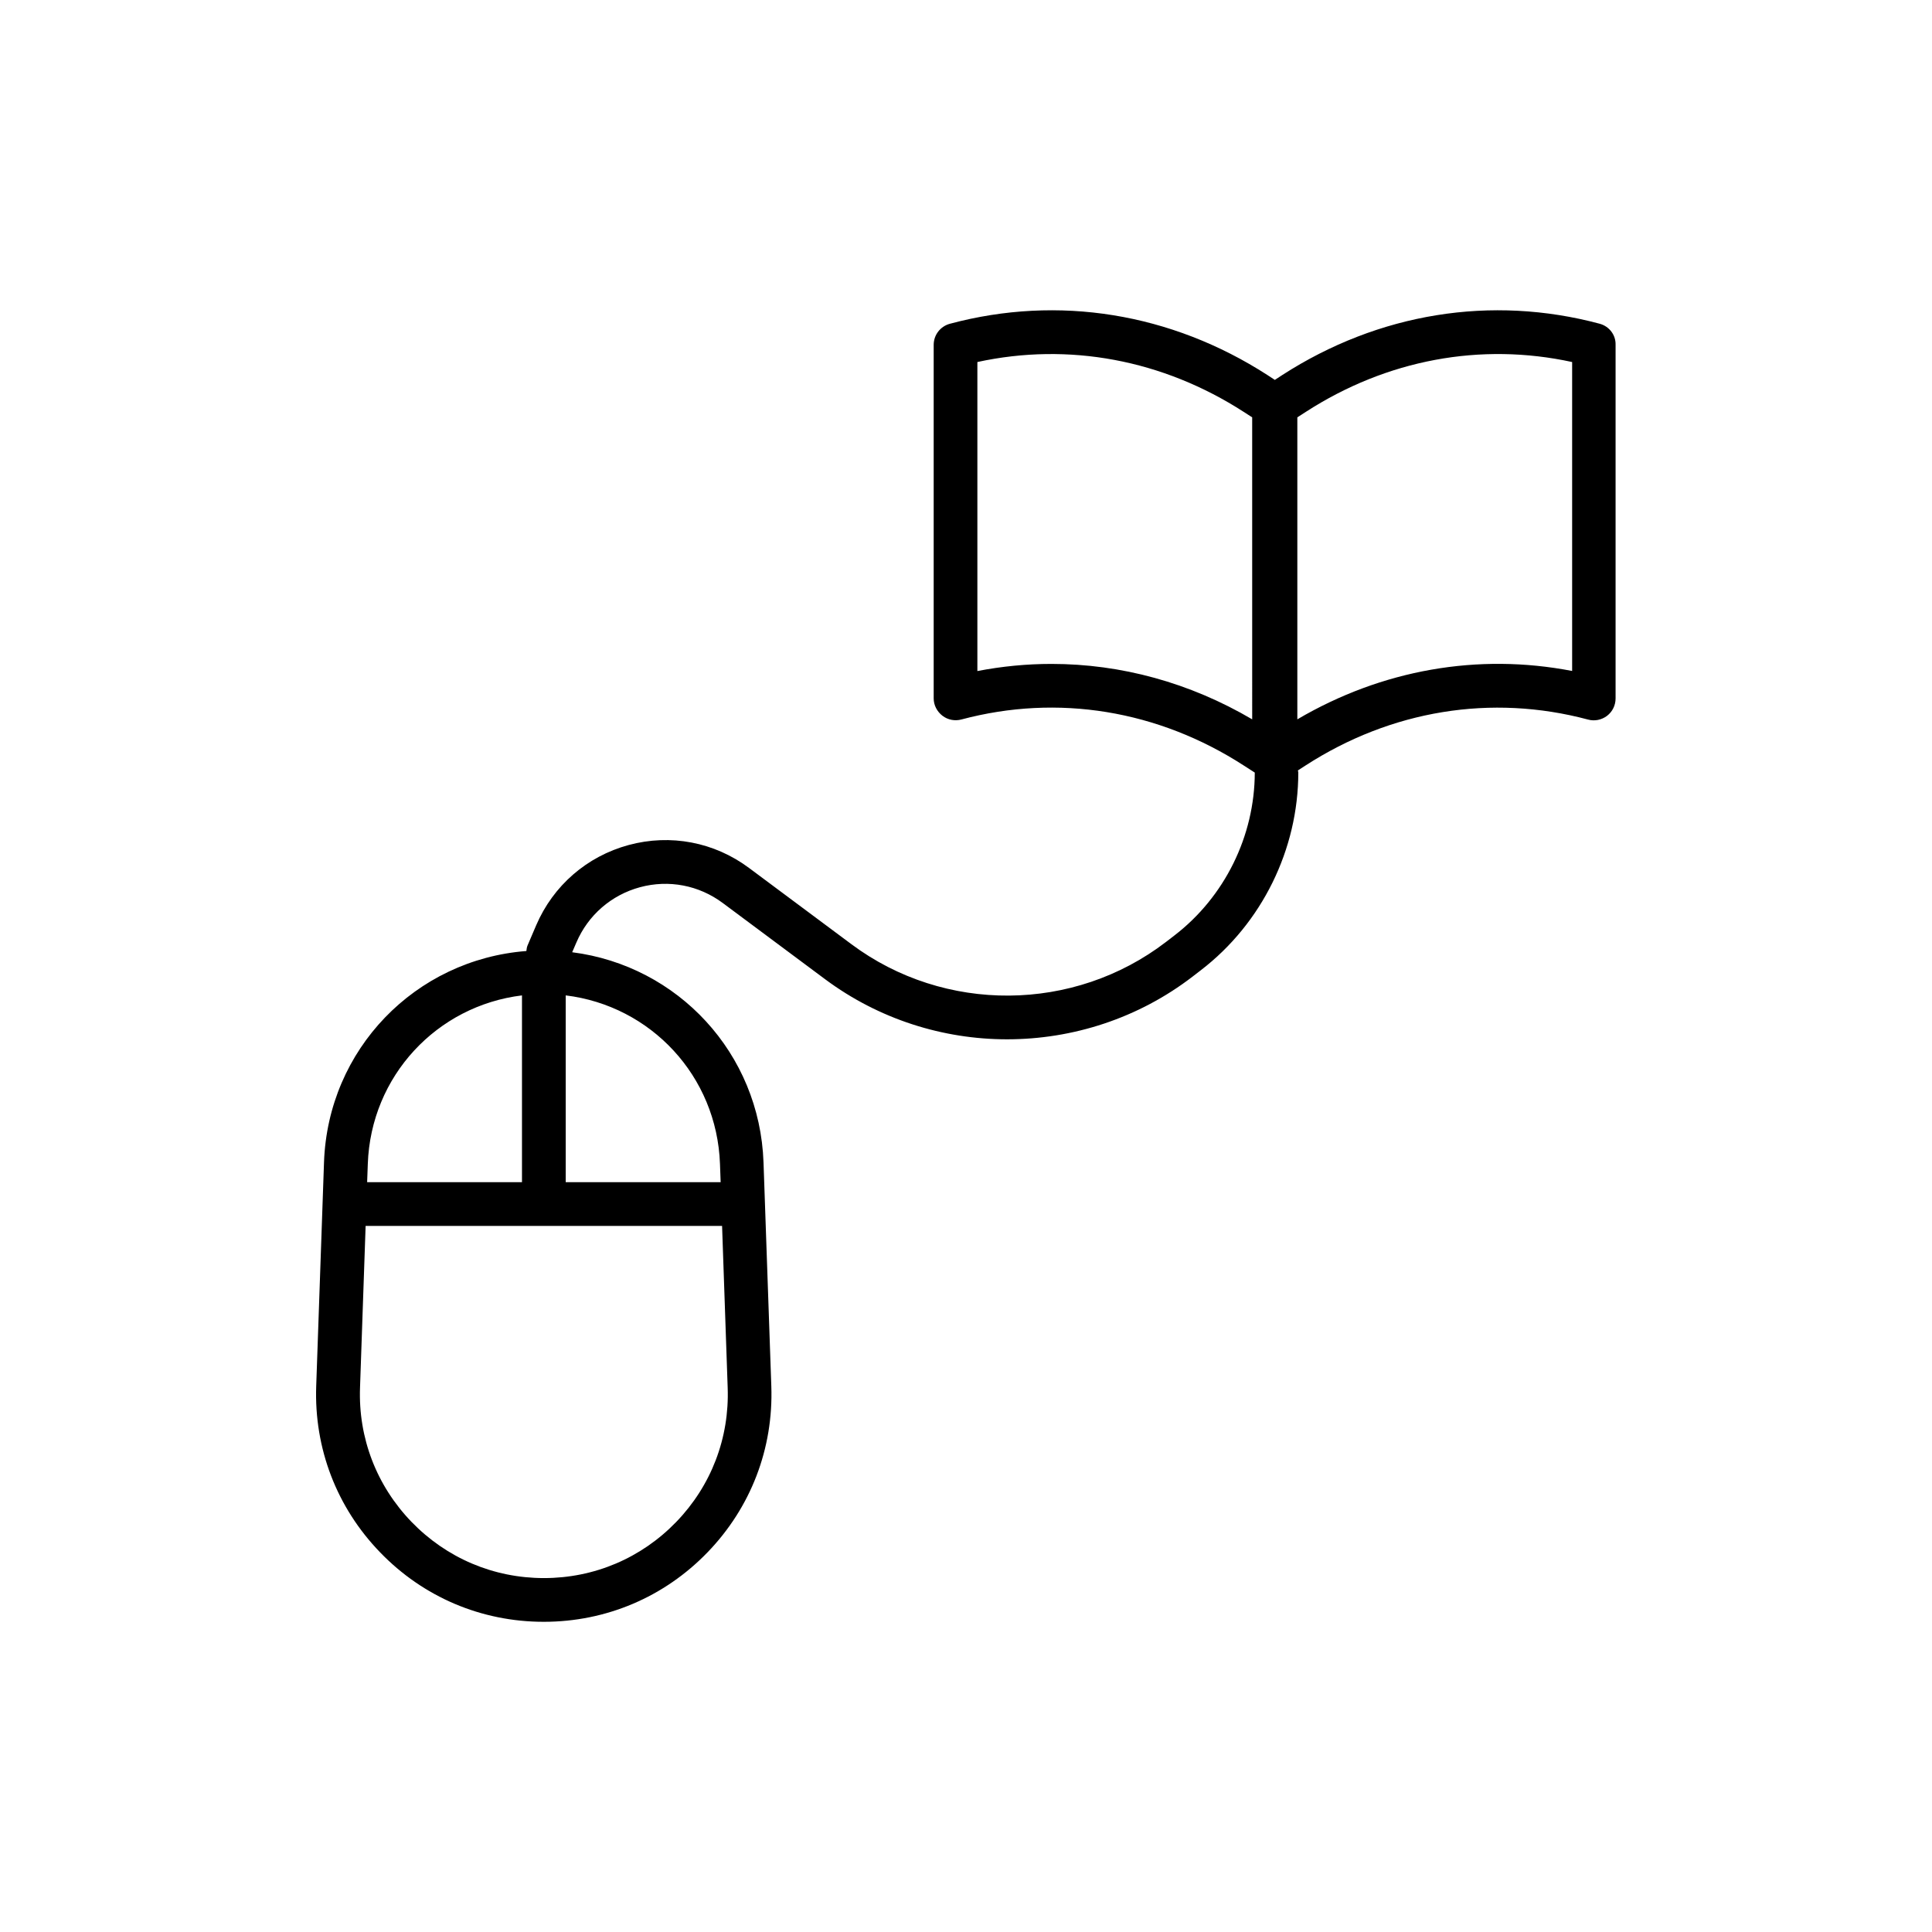 <?xml version="1.0" encoding="UTF-8"?>
<!-- The Best Svg Icon site in the world: iconSvg.co, Visit us! https://iconsvg.co -->
<svg fill="#000000" width="800px" height="800px" version="1.1" viewBox="144 144 512 512" xmlns="http://www.w3.org/2000/svg">
 <path d="m567.92 229.79c-28.719-7.684-58.594-2.848-84.109 13.602l-1.965 1.285-1.965-1.285c-25.52-16.449-55.395-21.285-84.109-13.602-2.574 0.68-4.336 2.973-4.336 5.594v93.707c0 1.789 0.883 3.477 2.316 4.586 1.438 1.109 3.324 1.461 5.062 0.984 25.52-6.801 52.094-2.469 74.816 12.219l2.898 1.863c-0.023 16.801-7.984 32.949-21.312 43.176l-2.191 1.688c-24.41 18.742-58.719 19.02-83.406 0.605l-27.129-20.203c-9.195-6.852-20.809-9.07-31.891-6.07-11.059 2.996-20 10.758-24.512 21.285l-2.293 5.367c-0.203 0.48-0.227 0.957-0.301 1.438-29.398 2.266-52.598 26.023-53.629 56.023l-2.066 59.273c-0.578 16.5 5.414 32.145 16.902 44.031 11.461 11.891 26.879 18.438 43.402 18.438 16.523 0 31.941-6.551 43.402-18.414 11.488-11.891 17.48-27.508 16.902-44.031l-2.066-59.273c-1.008-28.969-22.695-52.145-50.707-55.723l1.109-2.57c3.098-7.254 9.246-12.594 16.852-14.66 7.633-2.066 15.617-0.527 21.941 4.18l27.129 20.203c14.258 10.605 31.234 15.922 48.215 15.922 17.383 0 34.762-5.543 49.172-16.625l2.191-1.688c16.172-12.418 25.82-32.016 25.82-52.422 0-0.176-0.102-0.352-0.102-0.527l1.988-1.285c22.723-14.688 49.297-19.02 74.891-12.191 1.738 0.48 3.602 0.102 5.039-0.984 1.438-1.109 2.266-2.797 2.266-4.609v-93.707c0.082-2.625-1.684-4.918-4.227-5.598zm-285.59 178v49.5h-41.035l0.176-4.836c0.809-23.301 18.316-41.918 40.859-44.664zm40.887 139.53c-9.27 9.598-21.738 14.887-35.066 14.887-13.352 0-25.797-5.289-35.09-14.887-9.27-9.598-14.133-22.242-13.652-35.57l1.484-42.875h94.465l1.484 42.875c0.48 13.328-4.356 25.973-13.625 35.57zm11.586-94.867 0.176 4.836h-41.059v-49.5c22.547 2.746 40.051 21.363 40.883 44.664zm141.04-117.82c-16.551-9.723-34.738-14.688-53.203-14.688-6.523 0-13.098 0.629-19.625 1.891v-81.895c24.207-5.266 49.098-0.629 70.559 13.199l2.266 1.461zm84.789-12.82c-24.965-4.812-50.406-0.352-72.824 12.82v-80.031l2.266-1.461c21.461-13.855 46.352-18.465 70.559-13.199z"/>
</svg>